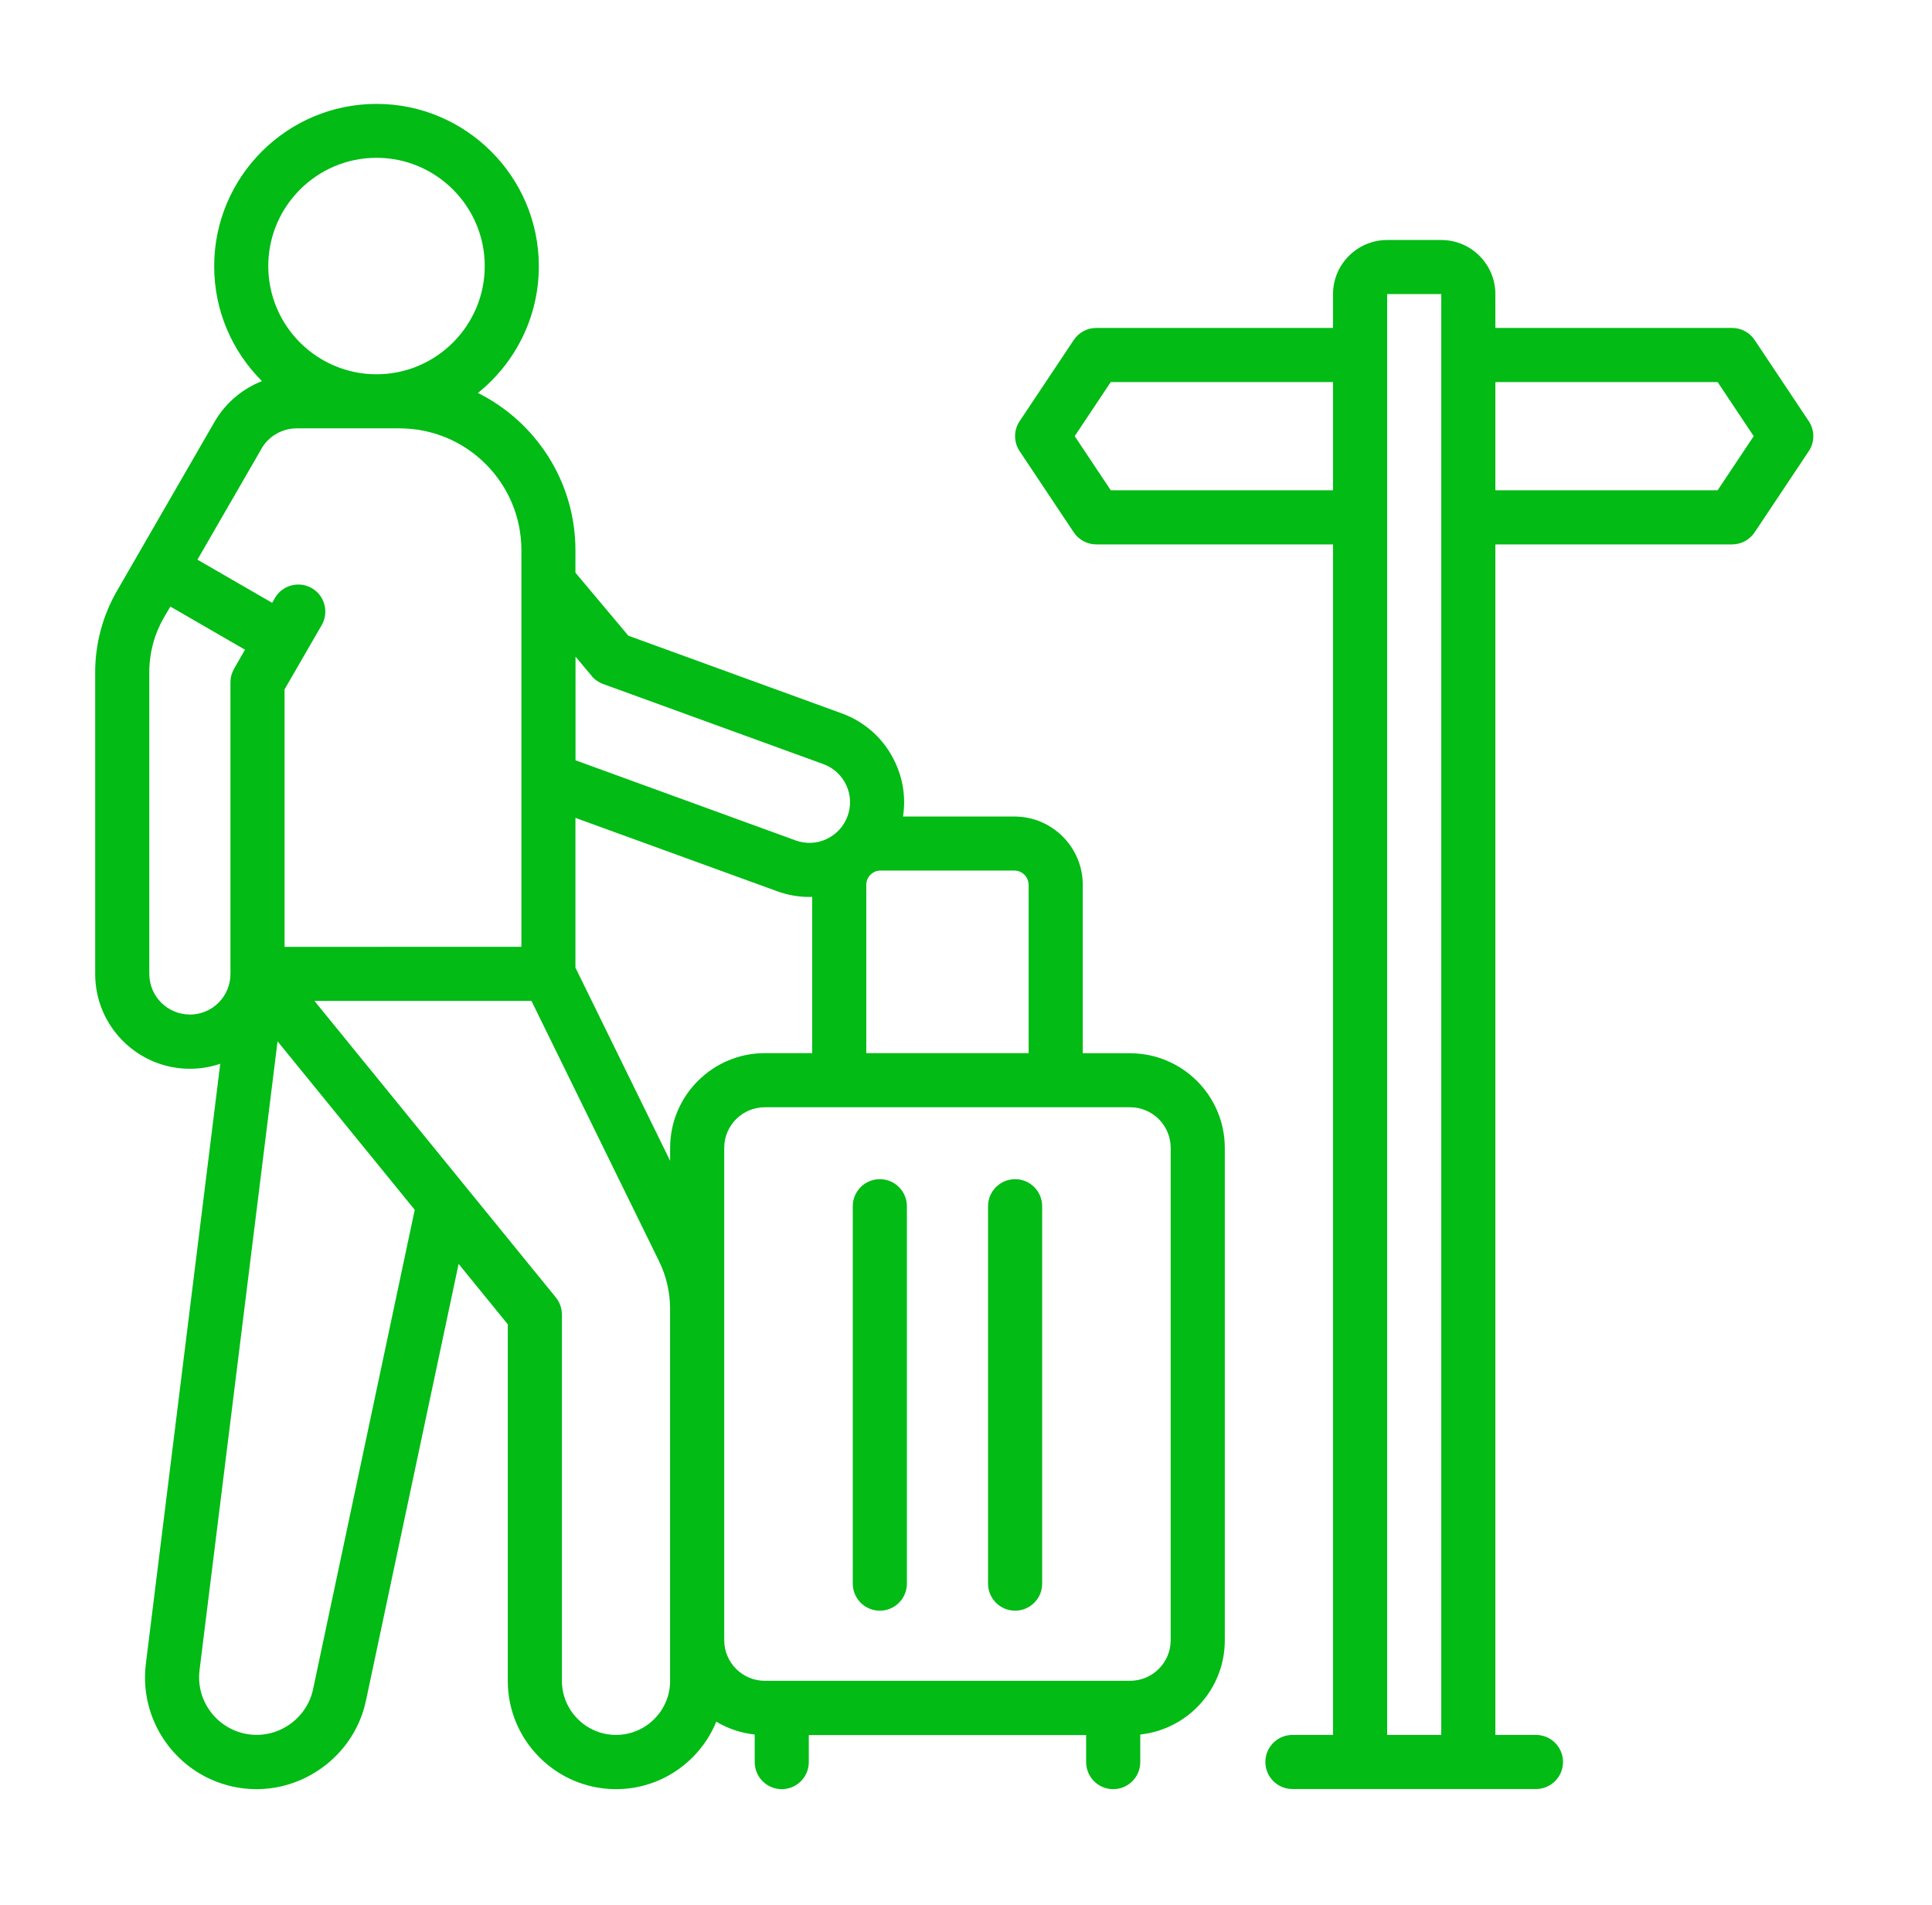 <svg width="71" height="70" viewBox="0 0 71 70" fill="none" xmlns="http://www.w3.org/2000/svg">
<path d="M41.531 38.704H39.791V32.517C39.791 31.132 38.664 30.006 37.28 30.006H33.186C33.29 29.332 33.193 28.644 32.897 28.015C32.505 27.172 31.806 26.533 30.934 26.215L23.091 23.361L21.147 21.045V20.224C21.147 17.694 19.686 15.499 17.563 14.44C18.927 13.346 19.802 11.666 19.802 9.784C19.802 6.495 17.125 3.818 13.836 3.818C10.548 3.818 7.871 6.495 7.871 9.784C7.871 11.432 8.542 12.924 9.626 14.005C8.905 14.291 8.283 14.81 7.885 15.501L4.298 21.716C3.776 22.621 3.498 23.652 3.498 24.699V35.796C3.498 37.715 5.059 39.276 6.978 39.276C7.368 39.276 7.744 39.211 8.094 39.092L5.36 61.141C5.082 63.388 6.682 65.441 8.93 65.719C9.096 65.739 9.263 65.749 9.427 65.749C11.333 65.749 13.046 64.4 13.449 62.495L16.854 46.447L18.661 48.667V61.772C18.661 63.965 20.446 65.749 22.639 65.749C24.304 65.749 25.731 64.72 26.323 63.269C26.743 63.522 27.223 63.686 27.735 63.741V64.755C27.735 65.304 28.18 65.749 28.729 65.749C29.278 65.749 29.723 65.304 29.723 64.755V63.761H39.915V64.755C39.915 65.304 40.36 65.749 40.91 65.749C41.459 65.749 41.904 65.304 41.904 64.755V63.741C43.649 63.554 45.011 62.073 45.011 60.281V42.186C45.011 40.267 43.45 38.706 41.531 38.706L41.531 38.704ZM37.802 32.514V38.701H31.836V32.514C31.836 32.226 32.07 31.992 32.358 31.992H37.277C37.566 31.992 37.799 32.226 37.799 32.514H37.802ZM24.627 42.184V42.658L21.147 35.559V30.056L28.555 32.75C28.943 32.892 29.346 32.962 29.748 32.962C29.783 32.962 29.815 32.959 29.848 32.959V38.701H28.108C26.189 38.701 24.627 40.262 24.627 42.181L24.627 42.184ZM21.741 24.84C21.853 24.974 22 25.076 22.164 25.136L30.255 28.079C30.631 28.216 30.929 28.489 31.098 28.85C31.267 29.21 31.284 29.615 31.148 29.991C31.011 30.366 30.737 30.665 30.377 30.834C30.017 31.003 29.611 31.02 29.236 30.883L21.15 27.94V24.132L21.744 24.838L21.741 24.84ZM13.836 5.799C16.029 5.799 17.814 7.584 17.814 9.776C17.814 11.969 16.029 13.754 13.836 13.754C11.644 13.754 9.859 11.969 9.859 9.776C9.859 7.584 11.644 5.799 13.836 5.799ZM9.608 16.488C9.874 16.028 10.369 15.742 10.901 15.742H14.686C17.155 15.742 19.161 17.748 19.161 20.217V34.793L10.458 34.796V25.332L11.823 22.971C12.096 22.496 11.934 21.887 11.46 21.614C10.985 21.34 10.376 21.502 10.102 21.977L10.001 22.153L7.256 20.567L9.61 16.49L9.608 16.488ZM6.978 37.282C6.155 37.282 5.487 36.613 5.487 35.79V24.693C5.487 23.997 5.67 23.309 6.018 22.705L6.26 22.29L9.004 23.876L8.604 24.572C8.517 24.723 8.469 24.895 8.469 25.069V35.793C8.469 36.616 7.801 37.284 6.978 37.284L6.978 37.282ZM11.505 62.078C11.278 63.144 10.257 63.872 9.173 63.738C8.015 63.594 7.189 62.535 7.333 61.377L10.2 38.267L15.241 44.459L11.505 62.078ZM24.627 61.767C24.627 62.863 23.735 63.756 22.639 63.756C21.542 63.756 20.65 62.863 20.65 61.767V48.307C20.65 48.078 20.57 47.857 20.426 47.678L11.555 36.782H19.531L24.22 46.348C24.486 46.89 24.625 47.496 24.625 48.098V61.767L24.627 61.767ZM43.022 60.276C43.022 61.098 42.353 61.767 41.53 61.767H28.107C27.284 61.767 26.615 61.098 26.615 60.276V42.181C26.615 41.358 27.284 40.69 28.107 40.69H41.53C42.353 40.69 43.022 41.358 43.022 42.181V60.276Z" fill="#02BB15"/>
<path d="M32.333 43.333C31.784 43.333 31.339 43.778 31.339 44.327V58.195C31.339 58.745 31.784 59.19 32.333 59.19C32.883 59.19 33.328 58.745 33.328 58.195V44.327C33.328 43.778 32.883 43.333 32.333 43.333Z" fill="#02BB15"/>
<path d="M37.305 43.333C36.755 43.333 36.31 43.778 36.31 44.327V58.195C36.31 58.745 36.755 59.19 37.305 59.19C37.854 59.19 38.299 58.745 38.299 58.195V44.327C38.299 43.778 37.854 43.333 37.305 43.333Z" fill="#02BB15"/>
<path d="M66.471 15.477L64.482 12.494C64.298 12.218 63.988 12.051 63.655 12.051H54.954V10.808C54.954 9.712 54.062 8.82 52.966 8.82H50.977C49.881 8.82 48.988 9.712 48.988 10.808V12.051H40.288C39.955 12.051 39.644 12.218 39.46 12.494L37.471 15.477C37.248 15.81 37.248 16.245 37.471 16.58L39.46 19.563C39.644 19.839 39.955 20.006 40.288 20.006H48.988V63.756H47.497C46.947 63.756 46.502 64.201 46.502 64.75C46.502 65.299 46.947 65.744 47.497 65.744H56.445C56.995 65.744 57.44 65.299 57.44 64.75C57.44 64.201 56.995 63.756 56.445 63.756H54.954V20.006H63.654C63.987 20.006 64.298 19.839 64.482 19.563L66.471 16.58C66.694 16.247 66.695 15.812 66.471 15.477ZM40.82 18.017L39.495 16.028L40.82 14.04H48.988V18.017H40.82ZM50.977 63.756V10.808H52.965V63.756H50.977ZM63.122 18.017H54.954V14.04H63.122L64.447 16.028L63.122 18.017Z" fill="#02BB15"/>
</svg>
